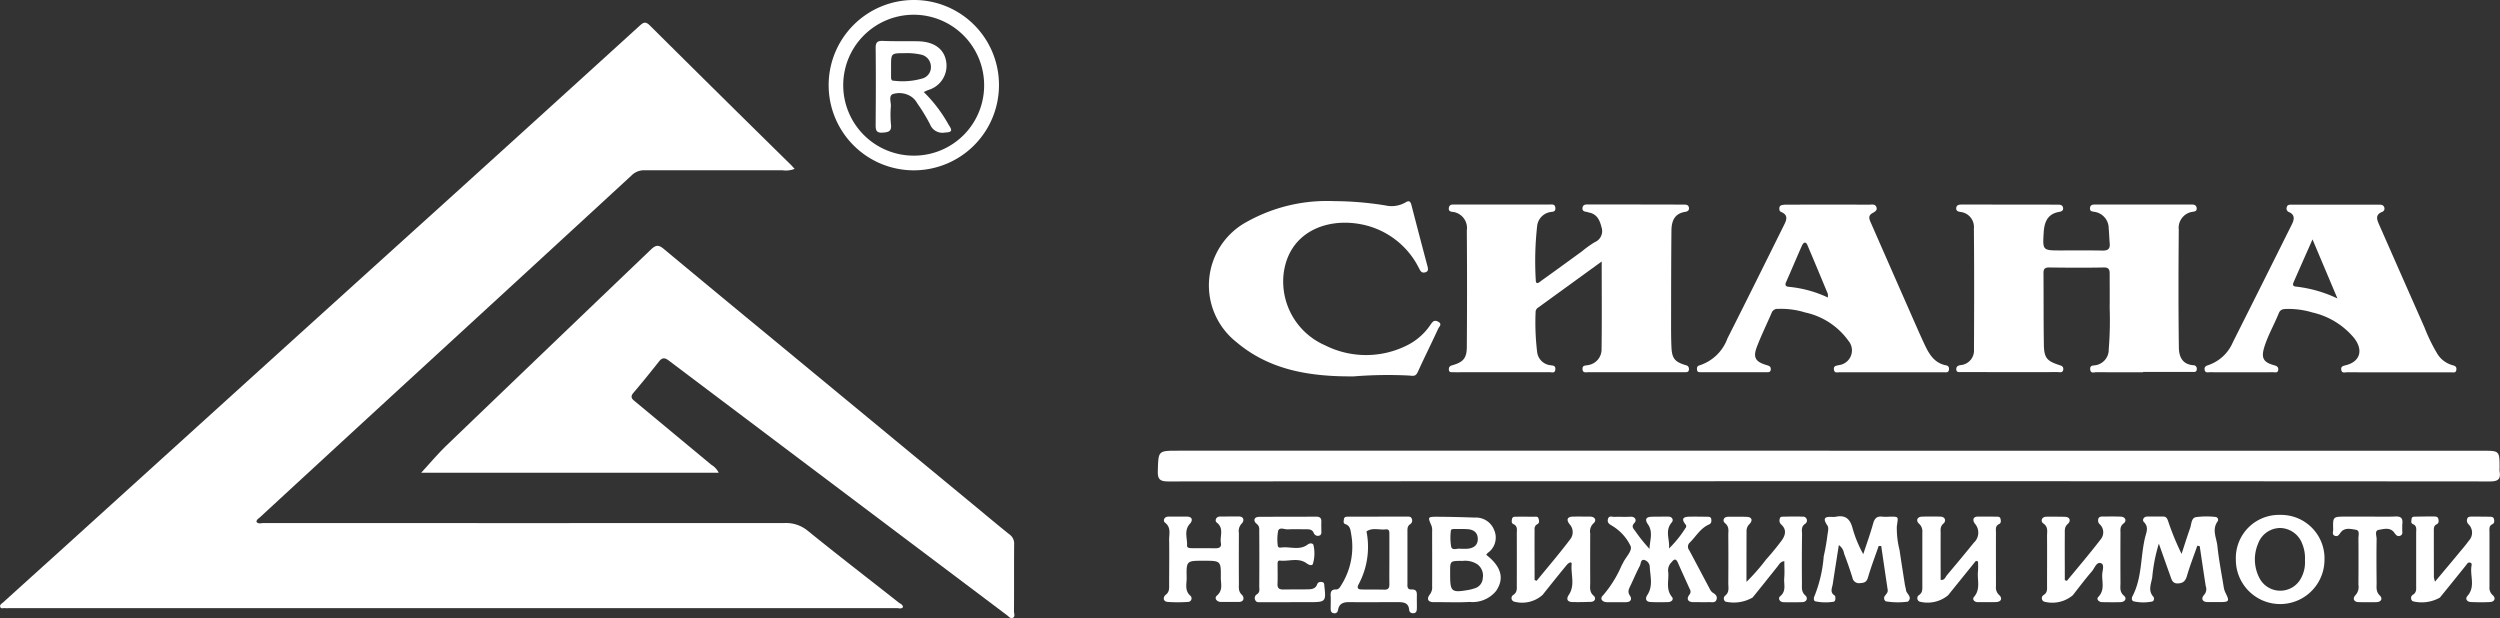 <svg xmlns="http://www.w3.org/2000/svg" width="182" height="45" viewBox="0 0 182 45"><rect x="0" y="0" width="182" height="45" fill="#333333" stroke="none"/><defs><style>.a{fill:#fff;}</style></defs><g transform="translate(-98.944 -195.932)"><g transform="translate(183.237 210.574)"><path class="a" d="M138.9,507.407h47.551c1.224,0,1.224,0,1.226,1.258a1.385,1.385,0,0,0,0,.241c.1.577-.117.737-.71.736q-31.368-.024-62.736-.013-16.727,0-33.455.013c-.6,0-.8-.129-.78-.759.045-1.478.01-1.479,1.47-1.479H138.9Z" transform="translate(-90 -489.235)"/><path class="a" d="M200.146,427.482l-4.626,3.354a.389.389,0,0,0-.187.352,17.79,17.79,0,0,0,.113,2.881,1.094,1.094,0,0,0,.941.962c.215.03.409.015.382.315s-.266.193-.416.194c-2.036.007-4.073,0-6.109,0-.3,0-.6.012-.907,0-.128,0-.3.034-.318-.179-.014-.188.068-.274.262-.329.774-.22,1.039-.506,1.045-1.31q.033-4.248,0-8.5a1.183,1.183,0,0,0-.9-1.33c-.171-.039-.455,0-.406-.32.044-.28.287-.236.479-.237,1.27-.005,2.541,0,3.811,0q1.512,0,3.024,0c.19,0,.419-.061.439.259.018.288-.205.259-.363.289a1.153,1.153,0,0,0-.965,1.025,23.171,23.171,0,0,0-.1,3.907c0,.453.308.136.438.043.982-.7,1.952-1.409,2.926-2.116a7.576,7.576,0,0,1,.929-.666.871.871,0,0,0,.494-1.089c-.123-.5-.322-.962-.919-1.071-.059-.011-.115-.04-.175-.048-.179-.022-.322-.084-.288-.3s.185-.238.36-.238q3.508,0,7.017.009c.159,0,.339.011.37.224s-.116.281-.287.308c-.79.125-.98.7-.987,1.364-.021,2.069-.022,4.138-.025,6.207,0,.763-.01,1.528.027,2.289.04.819.247,1.059,1.041,1.3a.267.267,0,0,1,.231.291c0,.244-.189.218-.347.218q-1.724,0-3.448,0c-1.169,0-2.339,0-3.508,0-.185,0-.438.087-.445-.239-.006-.261.19-.238.375-.272a1.154,1.154,0,0,0,1.012-1.168C200.165,431.782,200.146,429.7,200.146,427.482Z" transform="translate(-167.835 -423.087)"/><path class="a" d="M375.336,435.553c-1.129,0-2.258.005-3.387-.006-.168,0-.437.13-.463-.207-.023-.306.2-.265.4-.3a1.146,1.146,0,0,0,.949-1.155,26.36,26.36,0,0,0,.068-3.01c.01-.823,0-1.647,0-2.47,0-.279-.029-.488-.426-.48-1.33.026-2.661.017-3.992,0-.331,0-.406.137-.4.432.014,1.727,0,3.455.027,5.182.017.981.22,1.206,1.179,1.508.163.051.25.137.235.294-.026.282-.258.2-.421.2q-2.843.008-5.686,0c-.443,0-.887,0-1.331,0-.153,0-.35.034-.352-.212,0-.191.108-.255.3-.295a1.066,1.066,0,0,0,.989-1.148c.014-2.933.021-5.865-.007-8.8a1.1,1.1,0,0,0-.955-1.2c-.157-.025-.343-.054-.331-.273.013-.242.2-.268.392-.268q3.478,0,6.956.006c.175,0,.39-.007.431.231.037.212-.13.27-.3.3-.844.149-1.065.754-1.111,1.493-.081,1.312-.083,1.311,1.26,1.31,1.008,0,2.016-.011,3.024.01.4.008.558-.132.522-.523-.033-.359-.038-.721-.073-1.081a1.215,1.215,0,0,0-1.04-1.217c-.154-.029-.336-.023-.322-.263.015-.256.194-.267.385-.267,2.3,0,4.6,0,6.9,0,.183,0,.441-.032.479.247s-.209.26-.37.294a1.179,1.179,0,0,0-.931,1.3c-.025,2.852-.032,5.7.006,8.556.009.7.261,1.235,1.05,1.3a.247.247,0,0,1,.255.274c0,.254-.192.215-.343.216-1.189,0-2.379,0-3.569,0Z" transform="translate(-303.612 -423.095)"/><path class="a" d="M116.444,422.154a23.967,23.967,0,0,1,3.73.31,2.033,2.033,0,0,0,1.462-.205c.275-.174.377-.1.451.183q.578,2.235,1.171,4.465c.051.193.07.366-.17.432-.3.081-.366-.151-.474-.345a5.951,5.951,0,0,0-4.3-3.174c-2.553-.447-5.2.682-5.539,3.676a5.07,5.07,0,0,0,3.02,5.153,6.64,6.64,0,0,0,5.932.024,4.427,4.427,0,0,0,1.743-1.515c.153-.225.274-.386.57-.223.314.173.057.364,0,.494-.482,1.055-1.006,2.092-1.484,3.148-.147.325-.294.315-.624.275a30.985,30.985,0,0,0-4.037.06c-3.094.025-6.093-.413-8.546-2.493a5.257,5.257,0,0,1,.791-8.778A11.949,11.949,0,0,1,116.444,422.154Z" transform="translate(-103.627 -422.154)"/><path class="a" d="M245.9,532.209a8.126,8.126,0,0,0,1.2-1.485.192.192,0,0,0,.006-.266c-.386-.489-.069-.567.349-.57s.806,0,1.209.008c.135,0,.3-.009.319.19.012.155.022.289-.186.381-.611.272-.931.867-1.386,1.314a.4.4,0,0,0-.039.544c.5.935.993,1.875,1.493,2.811a.7.7,0,0,0,.216.283c.213.122.367.274.277.519s-.338.169-.529.173c-.383.009-.766,0-1.149,0-.418,0-.517-.243-.3-.533a.332.332,0,0,0,.036-.414c-.289-.639-.583-1.276-.863-1.919-.136-.313-.27-.286-.459-.044a.815.815,0,0,0-.256.643c.093.626-.206,1.3.279,1.888.158.194-.045.373-.291.378-.423.008-.847.014-1.269-.007-.363-.019-.391-.27-.234-.506.443-.667.205-1.385.179-2.081a.543.543,0,0,0-.409-.478c-.261-.039-.231.278-.313.433-.252.474-.458.973-.691,1.457-.114.238-.219.435-.027.715.163.239.067.471-.289.471-.464,0-.927.007-1.391,0-.371-.008-.528-.284-.277-.5a8.444,8.444,0,0,0,1.371-2.221.712.712,0,0,0,.063-.1c.185-.44.72-.908.566-1.269a3.426,3.426,0,0,0-1.363-1.482c-.186-.115-.336-.2-.29-.447.061-.321.312-.182.486-.19.382-.017.767.012,1.148-.011s.47.274.312.437c-.282.29-.068.442.059.623a11.632,11.632,0,0,0,1.029,1.282c.01-.606.287-1.211-.117-1.792-.212-.3-.192-.532.246-.547.4-.014.806-.006,1.209-.014.336-.007.427.259.279.428C245.574,530.913,245.984,531.572,245.9,532.209Z" transform="translate(-208.693 -506.918)"/><path class="a" d="M426.267,532c-.252.72-.53,1.433-.745,2.164-.1.353-.233.553-.632.583-.431.032-.49-.267-.59-.544-.262-.728-.518-1.458-.835-2.354a12.155,12.155,0,0,0-.483,2.468c-.076.46-.327.956.091,1.408.061.066.068.319-.118.345a3.24,3.24,0,0,1-1.316-.016c-.167-.046-.162-.237-.1-.362.717-1.349.579-2.88.928-4.307.087-.356.285-.739-.091-1.106-.134-.131-.038-.4.257-.4.383,0,.766,0,1.149,0,.267,0,.315.215.381.4a18.938,18.938,0,0,0,.957,2.318c.206-.625.4-1.252.621-1.873.1-.289.083-.733.417-.8a5.762,5.762,0,0,1,1.443-.014.208.208,0,0,1,.135.333c-.424.6-.067,1.2-.007,1.792.1.975.29,1.942.448,2.911a1.576,1.576,0,0,0,.127.46c.324.637.291.7-.4.7-.282,0-.565-.005-.847,0-.438.013-.535-.267-.3-.52a.622.622,0,0,0,.122-.641c-.152-.968-.293-1.938-.438-2.908Z" transform="translate(-350.594 -506.917)"/><path class="a" d="M318,531.949c-.265.766-.556,1.524-.781,2.3-.1.333-.274.383-.562.4a.481.481,0,0,1-.566-.393c-.181-.592-.392-1.176-.609-1.756a.916.916,0,0,0-.382-.618c-.154.981-.3,1.9-.438,2.812-.043.3-.245.628.14.865.037.023.042.11.047.169.011.129-.033.282-.16.281a3.582,3.582,0,0,1-1.311-.036c-.136-.053-.107-.284-.047-.385A9.8,9.8,0,0,0,314,532.7a15.2,15.2,0,0,0,.27-1.538c.034-.235.113-.543,0-.7-.455-.668-.028-.645.441-.628a.78.78,0,0,0,.18-.017c.677-.137,1.023.152,1.2.808a8.62,8.62,0,0,0,.788,1.916c.244-.745.512-1.484.722-2.239.106-.382.287-.538.675-.487a3.485,3.485,0,0,0,.483,0c.75-.008.659-.02.562.714a6.491,6.491,0,0,0,.2,1.719c.122.832.254,1.663.384,2.494.022.139.07.274.084.413.03.286.5.5.141.844a5.378,5.378,0,0,1-1.611-.022.276.276,0,0,1-.046-.423c.093-.131.212-.229.184-.413q-.239-1.6-.47-3.192Z" transform="translate(-265.526 -506.842)"/><path class="a" d="M352.718,533.115c-.675.835-1.352,1.668-2.023,2.506a2.351,2.351,0,0,1-2.077.465.273.273,0,0,1-.023-.492c.243-.18.222-.409.222-.645q0-1.957,0-3.913a.732.732,0,0,0-.246-.627c-.216-.2-.169-.5.24-.511.443-.011.886-.013,1.329,0,.375.014.4.344.229.489-.281.234-.216.491-.218.754-.007,1.12,0,2.24,0,3.365.3.034.344-.216.459-.35q.993-1.17,1.958-2.364a.986.986,0,0,0,.075-1.382c-.154-.2-.2-.522.254-.516.423,0,.846,0,1.268.007.135,0,.308-.019.345.162.026.13.055.3-.1.374-.3.134-.232.393-.233.622-.005,1.3,0,2.609,0,3.913a.732.732,0,0,0,.232.632c.244.223.177.493-.218.512-.442.02-.886,0-1.329.008-.281,0-.423-.219-.287-.376.507-.58.223-1.252.294-1.879a6.368,6.368,0,0,0,0-.709Z" transform="translate(-293.164 -506.929)"/><path class="a" d="M212.187,534.581c.831-1.017,1.687-2.016,2.476-3.064a.847.847,0,0,0-.07-1.048c-.24-.3-.224-.556.255-.563.4-.005.806,0,1.209,0s.509.285.271.489a.8.8,0,0,0-.24.744q-.009,1.778,0,3.555c0,.342-.085.687.256.98.178.153.115.431-.224.44-.443.013-.887.025-1.33.013-.381-.01-.459-.232-.263-.521.484-.714.135-1.5.21-2.247.016-.163-.166-.165-.38.094-.588.712-1.162,1.434-1.739,2.156a2.23,2.23,0,0,1-2.068.487.268.268,0,0,1-.066-.484c.306-.2.258-.473.259-.745q.006-1.868,0-3.736c0-.248.078-.531-.248-.678-.16-.072-.123-.245-.1-.375.036-.185.208-.16.344-.162.423-.006.846,0,1.27,0,.118,0,.263-.03.31.115s.094.342-.081.428a.38.38,0,0,0-.2.4c-.008,1.221,0,2.442,0,3.663Z" transform="translate(-184.613 -506.94)"/><path class="a" d="M392.644,534.564c.825-1,1.67-1.994,2.462-3.023a.8.8,0,0,0-.058-1.084.378.378,0,0,1-.11-.424c.057-.16.223-.151.363-.152.423,0,.847-.01,1.269.01.37.017.42.334.217.481-.3.221-.24.475-.242.738q-.01,1.807,0,3.614c0,.322-.08.64.254.923.228.193.087.456-.252.467-.443.014-.887.007-1.33,0-.26,0-.445-.218-.288-.377.489-.5.264-1.086.287-1.636.012-.28.184-.727-.092-.822-.332-.114-.461.364-.658.591-.486.56-.931,1.156-1.389,1.74a2.321,2.321,0,0,1-2.08.47.27.27,0,0,1-.038-.49c.285-.187.239-.439.24-.69,0-1.2.01-2.409,0-3.614,0-.319.1-.651-.282-.91-.187-.128-.146-.471.231-.481.443-.012.886,0,1.33.005s.437.337.243.506c-.272.237-.227.492-.229.757-.009,1.116,0,2.232,0,3.348Z" transform="translate(-326.467 -506.92)"/><path class="a" d="M518.24,534.641c.622-.745,1.2-1.43,1.768-2.118.231-.278.47-.55.677-.844a.852.852,0,0,0-.013-1.218.376.376,0,0,1-.093-.384c.04-.167.2-.169.347-.169.423,0,.846,0,1.269.008.14,0,.3,0,.338.181.029.137.039.288-.123.366-.262.126-.207.366-.207.579,0,1.325,0,2.65,0,3.976a.714.714,0,0,0,.246.618c.22.2.146.469-.206.49-.462.027-.927.021-1.39,0-.294-.011-.439-.236-.253-.445.61-.687.157-1.488.3-2.22.013-.068.015-.167-.089-.2-.181-.052-.237.089-.325.2q-.941,1.173-1.89,2.34a2.69,2.69,0,0,1-1.974.27.28.28,0,0,1-.012-.463c.3-.171.256-.426.256-.677q0-1.927,0-3.855c0-.228.072-.492-.234-.621-.171-.072-.113-.242-.1-.371.017-.2.193-.171.326-.174q.634-.014,1.268-.011c.139,0,.313,0,.351.166.033.143.062.316-.136.412s-.189.3-.189.474q0,1.686.005,3.372A1.509,1.509,0,0,0,518.24,534.641Z" transform="translate(-425.262 -506.94)"/><path class="a" d="M284.178,534.646a14.846,14.846,0,0,0,1.422-1.622c.389-.432.759-.883,1.108-1.347.3-.395.43-.828-.012-1.22a.378.378,0,0,1-.1-.379c.017-.2.193-.177.326-.18.443-.008.887-.019,1.33,0a.285.285,0,0,1,.227.5c-.357.223-.251.522-.255.8q-.025,1.777-.008,3.556c0,.3-.054.612.248.881.194.173.132.473-.234.486-.443.016-.887.008-1.331.006-.323,0-.437-.294-.272-.43.475-.391.257-.883.3-1.331.034-.395.007-.8.007-1.229-.283.027-.375.234-.5.393-.6.751-1.2,1.505-1.809,2.255a2.759,2.759,0,0,1-1.971.3.273.273,0,0,1-.043-.425c.345-.257.242-.6.244-.927.008-1.165.009-2.33,0-3.5,0-.3.084-.6-.24-.863-.19-.155-.131-.466.25-.466.443,0,.887-.008,1.33.008.418.015.427.288.215.512a.692.692,0,0,0-.227.517C284.179,532.121,284.178,533.3,284.178,534.646Z" transform="translate(-241.328 -506.927)"/><path class="a" d="M94.9,533.145c-1.235,0-1.25,0-1.225,1.229.009.453-.173.949.291,1.337a.261.261,0,0,1-.212.433,10.843,10.843,0,0,1-1.449,0c-.379-.03-.351-.365-.16-.513.284-.22.253-.474.254-.747,0-1.084.019-2.169,0-3.252-.009-.43.167-.9-.305-1.266-.15-.115-.083-.434.261-.433.443,0,.886,0,1.329,0s.43.3.237.51c-.463.5-.188,1.057-.217,1.587-.011.206.222.2.378.2.564.008,1.129,0,1.693.008.269,0,.448-.082.393-.378-.093-.5.256-1.069-.309-1.5-.139-.106-.082-.434.265-.433.443,0,.886-.006,1.33-.006s.4.36.232.513a.789.789,0,0,0-.208.7c-.007,1.224-.008,2.449,0,3.673,0,.281-.056.563.22.821.161.15.208.519-.25.517-.423,0-.846,0-1.269,0-.337,0-.505-.293-.313-.453.477-.4.288-.881.295-1.328C96.176,533.145,96.158,533.145,94.9,533.145Z" transform="translate(-91.579 -506.965)"/><path class="a" d="M125.388,536.159c-.665,0-1.331,0-2,0-.155,0-.335.044-.425-.143a.315.315,0,0,1,.109-.425c.252-.154.176-.388.178-.592q.013-1.989,0-3.978c0-.2.035-.39-.2-.575s-.221-.5.214-.5c1.371-.009,2.742,0,4.113-.013.285,0,.408.1.393.386-.011.2,0,.4,0,.6,0,.155.042.345-.167.4a.317.317,0,0,1-.389-.207c-.11-.254-.326-.262-.555-.26-.443,0-.886-.017-1.328.006-.243.013-.609-.19-.706.111a3.336,3.336,0,0,0-.026,1.075c0,.124.125.155.225.14.654-.1,1.357.246,1.973-.236.113-.089.381-.111.405.082a2.662,2.662,0,0,1-.05,1.35c-.06.147-.292.072-.43-.032-.61-.463-1.308-.144-1.961-.215-.2-.022-.175.177-.176.311,0,.462.015.925-.006,1.386-.015.334.148.412.438.407.6-.011,1.206,0,1.809-.013.268-.005.529-.057.637-.357.06-.167.187-.193.338-.177.2.022.175.178.191.316.126,1.1.083,1.151-1.032,1.151l-.786,0Z" transform="translate(-115.869 -506.963)"/><path class="a" d="M492.43,529.877c.665,0,1.332.023,2-.008.4-.019.558.123.515.513-.015.139-.006.281-.011.421-.006.172.076.385-.152.471-.211.08-.311-.067-.428-.229-.293-.407-.753-.264-1.117-.206-.34.054-.163.438-.167.669-.018,1.065-.011,2.13,0,3.194,0,.326-.063.642.243.931.209.2.1.464-.251.472-.423.01-.847.005-1.27,0s-.471-.3-.262-.507a.892.892,0,0,0,.215-.762c.008-1.125.011-2.25,0-3.375,0-.221.114-.57-.176-.622-.373-.065-.836-.187-1.12.2-.121.165-.2.306-.408.241-.243-.078-.129-.306-.133-.464-.025-.935-.02-.935.9-.937l.847,0h.786Z" transform="translate(-404.345 -506.911)"/><path class="a" d="M464.284,435.032a1.877,1.877,0,0,1-1.074-.813,12.627,12.627,0,0,1-.945-1.938c-1.1-2.486-2.2-4.978-3.293-7.466-.163-.369-.31-.725.217-.937a.247.247,0,0,0,.162-.291c-.042-.2-.2-.234-.371-.234q-3.2,0-6.408,0c-.147,0-.294.012-.329.19a.272.272,0,0,0,.154.347c.468.2.389.555.217.9q-2.142,4.3-4.3,8.59a2.988,2.988,0,0,1-1.75,1.644c-.208.065-.329.124-.3.35.037.243.236.178.381.178q2.3.007,4.594,0c.141,0,.357.072.383-.169.023-.21-.1-.287-.314-.345-.786-.211-.943-.546-.691-1.346.266-.842.711-1.608,1.039-2.422.114-.282.281-.311.541-.325a6.052,6.052,0,0,1,1.907.255,5.54,5.54,0,0,1,3.029,1.847c.7.883.46,1.719-.562,1.988-.222.058-.406.082-.359.351s.29.166.444.167c1.249.011,2.5.006,3.748.006,1.27,0,2.539,0,3.809,0,.143,0,.347.066.376-.182C464.621,435.139,464.493,435.09,464.284,435.032Zm-11.4-5.717c-.207-.02-.211-.16-.149-.3.437-1,.879-1.994,1.383-3.133l1.815,4.3A9.482,9.482,0,0,0,452.88,429.315Z" transform="translate(-370.06 -423.096)"/><path class="a" d="M291.618,435.028c-.886-.166-1.265-.852-1.6-1.57s-.656-1.458-.978-2.189q-1.438-3.266-2.87-6.534c-.116-.267-.308-.579.072-.79.195-.108.378-.206.291-.443s-.336-.175-.53-.175q-2.963-.005-5.926,0a2.306,2.306,0,0,0-.3.011c-.14.018-.29.036-.307.224-.011.125,0,.245.139.3.568.245.354.64.175,1-1.357,2.735-2.712,5.471-4.09,8.195a3.213,3.213,0,0,1-2.048,1.973c-.177.042-.188.193-.169.337.022.161.159.159.277.159q2.388,0,4.777,0c.135,0,.3.011.313-.194s-.086-.261-.275-.316c-.849-.247-1.035-.558-.73-1.354.321-.838.719-1.646,1.074-2.471a.446.446,0,0,1,.468-.276,5.878,5.878,0,0,1,1.964.26,5.219,5.219,0,0,1,3.153,2.063,1.08,1.08,0,0,1-.687,1.769c-.213.053-.407.049-.368.332s.269.187.43.188c1.25.006,2.5,0,3.749,0,1.27,0,2.54,0,3.81,0,.144,0,.351.059.384-.178C291.833,435.2,291.8,435.062,291.618,435.028ZM283,430.086a8.592,8.592,0,0,0-2.832-.777c-.238-.017-.31-.117-.205-.354.388-.876.758-1.76,1.146-2.636.1-.217.266-.367.407-.038.5,1.175.991,2.356,1.481,3.536A1.021,1.021,0,0,1,283,430.086Z" transform="translate(-234.225 -423.07)"/><path class="a" d="M154.681,535.22c-.336.012-.288-.27-.288-.483,0-1.243,0-2.487,0-3.73,0-.2-.013-.4.194-.534a.318.318,0,0,0,.113-.423c-.064-.156-.234-.133-.372-.134-.684,0-1.368,0-2.053,0v.006c-.724,0-1.449,0-2.174,0-.136,0-.306-.013-.33.176-.016.127-.076.306.1.365.365.122.376.441.426.728a5.226,5.226,0,0,1-.708,3.689c-.091.152-.191.343-.392.34-.386-.007-.408.216-.393.507s0,.561,0,.842c0,.164,0,.335.207.378s.3-.072.333-.255c.081-.447.387-.552.793-.549,1.188.008,2.375,0,3.563,0,.4,0,.781.033.817.571a.261.261,0,0,0,.3.234c.218,0,.256-.165.261-.332.008-.3-.008-.6,0-.9S155.072,535.206,154.681,535.22Zm-1.958.014c-.543-.012-1.087-.007-1.63-.012-.291,0-.416-.093-.242-.4a5.767,5.767,0,0,0,.6-3.61c-.009-.078-.053-.207-.023-.227.432-.289.92-.084,1.382-.139.276-.033.268.173.268.356,0,.621,0,1.243,0,1.864,0,.582-.007,1.163,0,1.744C153.083,535.071,153.033,535.241,152.724,535.234Z" transform="translate(-136.224 -506.949)"/><path class="a" d="M186.2,532.739a.752.752,0,0,1,.11-.142,1.357,1.357,0,0,0,.467-1.657,1.42,1.42,0,0,0-1.421-.913c-.9-.033-1.81-.055-2.715-.06-.714,0-.708.008-.423.667a1.089,1.089,0,0,1,.041.414c0,1.323.008,2.647,0,3.971a.847.847,0,0,1-.163.6c-.228.284-.2.57.3.565.866-.01,1.733.035,2.6-.016a2.206,2.206,0,0,0,1.919-.8C187.531,534.469,187.306,533.6,186.2,532.739Zm-2.577-1.766c0-.1.147-.114.251-.113.319,0,.64-.009.958.01.43.025.738.236.751.687.013.486-.307.7-.761.739-.159.013-.319,0-.552,0-.166-.042-.544.153-.624-.142A3.967,3.967,0,0,1,183.625,530.972Zm2.322,3.456a.8.8,0,0,1-.594.748,2.906,2.906,0,0,1-.408.111c-1.283.223-1.371.149-1.373-1.126,0-.06,0-.12,0-.181,0-.806,0-.806.9-.8a1.633,1.633,0,0,1,1.076.243A1.017,1.017,0,0,1,185.947,534.428Z" transform="translate(-162.293 -506.989)"/><path class="a" d="M460.1,529.336a3.139,3.139,0,0,0-3.216,3.243,3.226,3.226,0,0,0,6.452.045A3.166,3.166,0,0,0,460.1,529.336Zm1.554,4.56a1.71,1.71,0,0,1-3.02.1,2.935,2.935,0,0,1-.135-2.556,1.722,1.722,0,0,1,1.606-1.15,1.75,1.75,0,0,1,1.61,1.149,2.721,2.721,0,0,1,.2,1.2A2.389,2.389,0,0,1,461.651,533.9Z" transform="translate(-378.407 -506.494)"/></g><g transform="translate(98.944 195.932)"><path class="a" d="M194.808,214.272a1.745,1.745,0,0,1-.9.1c-3.348,0-6.7.01-10.043,0a1.291,1.291,0,0,0-.953.4q-8.325,7.668-16.665,15.32-5.187,4.768-10.364,9.545c-.1.091-.243.155-.254.326.134.183.33.093.5.093q18.967.008,37.934,0a2.477,2.477,0,0,1,1.7.562c2.181,1.769,4.409,3.481,6.615,5.22.116.092.3.14.32.338-.127.153-.3.074-.445.074q-32.338,0-64.675,0a1.36,1.36,0,0,1-.242,0c-.126-.023-.314.082-.364-.1-.042-.154.124-.235.224-.326q2.054-1.859,4.111-3.714,6.828-6.186,13.653-12.375,7.539-6.826,15.083-13.645,6.754-6.117,13.494-12.248c.263-.239.422-.316.726-.015q5.08,5.048,10.188,10.067C194.558,213.99,194.661,214.111,194.808,214.272Z" transform="translate(-136.959 -201.978)"/><path class="a" d="M301.967,296.428H280.306c.624-.674,1.216-1.382,1.877-2.017q7.427-7.133,14.869-14.25c.335-.322.551-.329.892-.045q4,3.327,8.018,6.634l14.767,12.192c.8.663,1.6,1.335,2.414,1.984a.81.81,0,0,1,.332.715c-.014,1.627,0,3.255-.012,4.882,0,.162.114.4-.107.479-.156.059-.283-.113-.41-.208l-9.192-6.918q-7.717-5.808-15.431-11.621c-.285-.215-.474-.214-.7.071-.61.771-1.226,1.537-1.864,2.283-.291.341-.046.492.168.671q2.754,2.288,5.51,4.574A1.378,1.378,0,0,1,301.967,296.428Z" transform="translate(-249.645 -262.013)"/><path class="a" d="M424.965,195.932a6.2,6.2,0,1,0,6.191,6.279A6.182,6.182,0,0,0,424.965,195.932Zm-.008,11.331a5.129,5.129,0,1,1,5.118-5.235A5.11,5.11,0,0,1,424.957,207.263Z" transform="translate(-358.431 -195.932)"/><path class="a" d="M440.313,216.022a10.318,10.318,0,0,0-1.821-2.4l.313-.141a1.841,1.841,0,0,0,1.309-2.144c-.173-.877-.9-1.385-2.038-1.408-.846-.017-1.693.009-2.538-.026-.414-.017-.551.093-.546.524.023,1.846.013,3.694,0,5.54,0,.348-.012.643.485.613.407-.024.7-.067.629-.6a7.266,7.266,0,0,1-.006-1.323c.018-.3-.178-.738.136-.882a1.594,1.594,0,0,1,1.177.087,1.343,1.343,0,0,1,.6.573,13.082,13.082,0,0,1,.937,1.537.963.963,0,0,0,1.09.6C440.625,216.556,440.544,216.366,440.313,216.022Zm-4-3.219c-.2,0-.2-.156-.2-.3,0-.24,0-.479,0-.719,0-.985,0-.984.961-.989a4.7,4.7,0,0,1,1.195.1.9.9,0,0,1,.742.825.853.853,0,0,1-.56.9A5.16,5.16,0,0,1,436.311,212.8Z" transform="translate(-371.244 -206.924)"/></g></g></svg>
